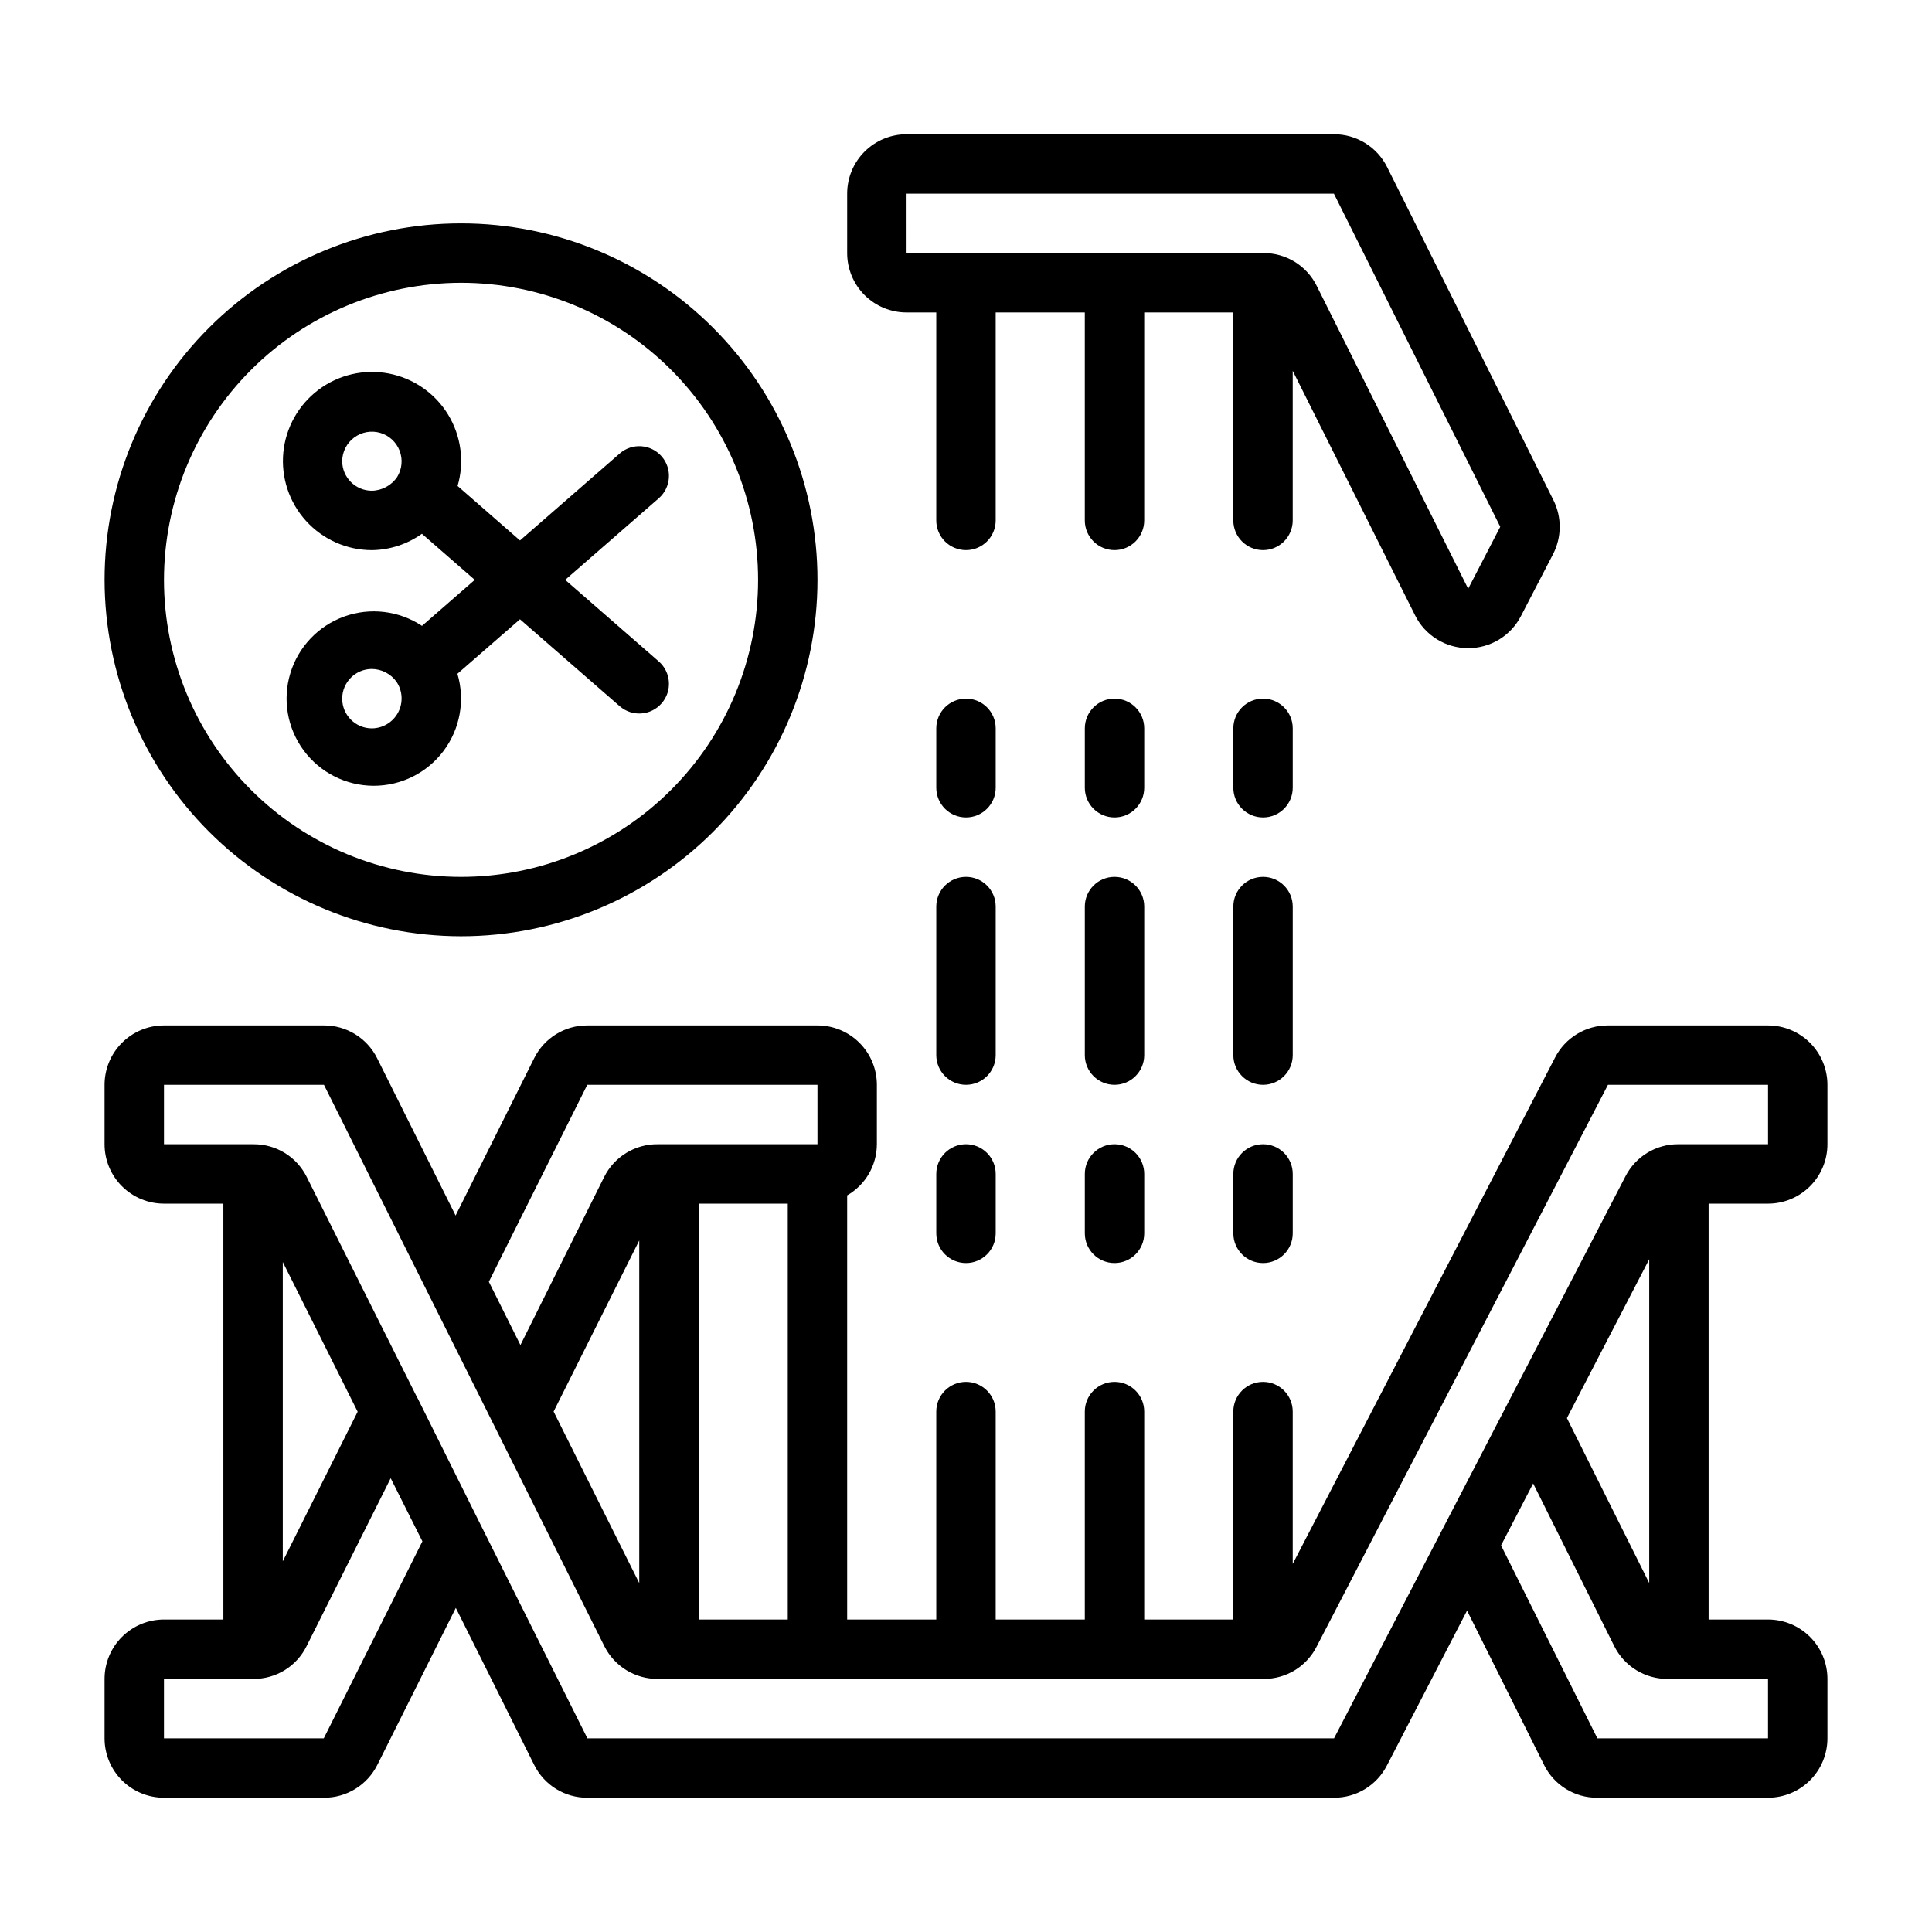 <?xml version="1.0" encoding="UTF-8"?>
<!-- Uploaded to: ICON Repo, www.svgrepo.com, Generator: ICON Repo Mixer Tools -->
<svg fill="#000000" width="800px" height="800px" version="1.1" viewBox="144 144 512 512" xmlns="http://www.w3.org/2000/svg">
 <g>
  <path d="m384.25 226.81h7.871v55.105c0 4.348 3.527 7.871 7.875 7.871s7.871-3.523 7.871-7.871v-55.105h23.617v55.105c0 4.348 3.523 7.871 7.871 7.871s7.871-3.523 7.871-7.871v-55.105h23.617v55.105c0 4.348 3.523 7.871 7.871 7.871s7.871-3.523 7.871-7.871v-39.645l32.41 64.762v0.004c1.289 2.606 3.281 4.805 5.75 6.344 2.465 1.543 5.312 2.367 8.223 2.387h0.117c2.887 0.004 5.719-0.785 8.184-2.281 2.465-1.5 4.469-3.648 5.789-6.215l8.527-16.438c2.297-4.469 2.336-9.762 0.102-14.262l-44.105-88.332c-1.316-2.617-3.332-4.816-5.832-6.348-2.496-1.531-5.371-2.332-8.301-2.312h-113.2c-4.176 0-8.18 1.66-11.133 4.609-2.953 2.953-4.609 6.957-4.609 11.133v15.746c0 4.176 1.656 8.18 4.609 11.133s6.957 4.609 11.133 4.609zm0-31.488h113.25l44.082 88.277-8.5 16.422-40.152-80.293c-1.305-2.613-3.309-4.805-5.793-6.336-2.481-1.531-5.344-2.336-8.262-2.324h-94.621z"/>
  <path d="m612.54 462.98c4.176 0 8.18-1.66 11.133-4.613s4.613-6.957 4.613-11.133v-15.742c0-4.176-1.66-8.184-4.613-11.133-2.953-2.953-6.957-4.613-11.133-4.613h-42.43c-2.891-0.012-5.727 0.777-8.195 2.277-2.473 1.5-4.481 3.656-5.801 6.227l-69.527 134.2v-40.367c0-4.348-3.523-7.871-7.871-7.871s-7.871 3.523-7.871 7.871v55.105h-23.617v-55.105c0-4.348-3.523-7.871-7.871-7.871s-7.871 3.523-7.871 7.871v55.105h-23.617v-55.105c0-4.348-3.523-7.871-7.871-7.871s-7.875 3.523-7.875 7.871v55.105h-23.613v-112.4c4.856-2.789 7.856-7.953 7.871-13.555v-15.742c0-4.176-1.66-8.184-4.613-11.133-2.949-2.953-6.957-4.613-11.133-4.613h-61.008c-2.914-0.012-5.777 0.797-8.258 2.324-2.484 1.531-4.492 3.727-5.793 6.336l-20.836 41.723-20.812-41.723c-1.312-2.617-3.332-4.816-5.828-6.348-2.496-1.527-5.367-2.332-8.297-2.312h-42.352c-4.176 0-8.18 1.66-11.133 4.613-2.953 2.949-4.609 6.957-4.609 11.133v15.742c0 4.176 1.656 8.18 4.609 11.133 2.953 2.953 6.957 4.613 11.133 4.613h15.742l0.004 110.21h-15.746c-4.176 0-8.18 1.656-11.133 4.609-2.953 2.953-4.609 6.957-4.609 11.133v15.746c0 4.176 1.656 8.18 4.609 11.133 2.953 2.953 6.957 4.609 11.133 4.609h42.352c2.934 0.023 5.816-0.777 8.32-2.309s4.531-3.731 5.852-6.348l20.82-41.652 20.789 41.652c1.301 2.609 3.305 4.801 5.785 6.332 2.484 1.531 5.344 2.336 8.258 2.324h197.9c2.891 0.012 5.727-0.777 8.199-2.277 2.469-1.5 4.477-3.652 5.801-6.223l21.254-41.086 20.43 40.934-0.004 0.004c1.301 2.613 3.309 4.809 5.797 6.336 2.488 1.531 5.352 2.332 8.27 2.312h45.266c4.176 0 8.18-1.656 11.133-4.609 2.953-2.953 4.613-6.957 4.613-11.133v-15.746c0-4.176-1.66-8.18-4.613-11.133s-6.957-4.609-11.133-4.609h-15.742v-110.21zm-283.39 110.21v-110.21h23.617v110.21zm-29.52-141.7h61.008v15.742h-42.352c-2.934-0.027-5.816 0.773-8.32 2.301-2.508 1.531-4.531 3.734-5.848 6.359l-22.199 44.562-8.367-16.773zm13.777 41.238v90.805l-22.695-45.453zm-74.625 45.391-19.84 39.645v-79.32zm-8.977 86.555h-42.352v-15.746h23.773c2.91 0.008 5.766-0.801 8.242-2.328 2.477-1.531 4.477-3.723 5.769-6.328l22.301-44.531 8.402 16.734zm267.73 0h-197.87l-28.457-56.922-16.531-33.203c-0.039-0.078-0.102-0.141-0.141-0.211l-29.254-58.445c-1.301-2.609-3.305-4.805-5.789-6.336-2.481-1.531-5.344-2.336-8.262-2.324h-23.773v-15.742h42.398l74.312 148.78c1.312 2.617 3.328 4.812 5.824 6.344 2.496 1.531 5.371 2.332 8.297 2.312h160.67c2.883 0.008 5.707-0.785 8.168-2.285 2.457-1.5 4.453-3.652 5.766-6.215l77.227-148.94h42.43v15.742h-23.852c-2.883-0.004-5.707 0.785-8.168 2.285-2.457 1.5-4.453 3.652-5.766 6.219zm83.523-126.96v85.805l-21.812-43.707zm31.488 126.96h-45.227l-25.527-51.129 8.508-16.414 21.508 43.141c1.312 2.617 3.332 4.816 5.828 6.344 2.5 1.531 5.375 2.332 8.305 2.312h26.605z"/>
  <path d="m486.59 337.02c0-4.348-3.523-7.875-7.871-7.875s-7.871 3.527-7.871 7.875v15.742c0 4.348 3.523 7.871 7.871 7.871s7.871-3.523 7.871-7.871z"/>
  <path d="m486.59 384.25c0-4.348-3.523-7.871-7.871-7.871s-7.871 3.523-7.871 7.871v39.359c0 4.348 3.523 7.875 7.871 7.875s7.871-3.527 7.871-7.875z"/>
  <path d="m478.72 447.23c-4.348 0-7.871 3.523-7.871 7.871v15.746c0 4.348 3.523 7.871 7.871 7.871s7.871-3.523 7.871-7.871v-15.746c0-2.086-0.828-4.09-2.305-5.566-1.477-1.477-3.481-2.305-5.566-2.305z"/>
  <path d="m447.23 337.02c0-4.348-3.523-7.875-7.871-7.875s-7.871 3.527-7.871 7.875v15.742c0 4.348 3.523 7.871 7.871 7.871s7.871-3.523 7.871-7.871z"/>
  <path d="m447.23 384.25c0-4.348-3.523-7.871-7.871-7.871s-7.871 3.523-7.871 7.871v39.359c0 4.348 3.523 7.875 7.871 7.875s7.871-3.527 7.871-7.875z"/>
  <path d="m439.36 447.23c-4.348 0-7.871 3.523-7.871 7.871v15.746c0 4.348 3.523 7.871 7.871 7.871s7.871-3.523 7.871-7.871v-15.746c0-2.086-0.828-4.09-2.305-5.566-1.477-1.477-3.481-2.305-5.566-2.305z"/>
  <path d="m407.87 337.02c0-4.348-3.523-7.875-7.871-7.875s-7.875 3.527-7.875 7.875v15.742c0 4.348 3.527 7.871 7.875 7.871s7.871-3.523 7.871-7.871z"/>
  <path d="m407.87 384.25c0-4.348-3.523-7.871-7.871-7.871s-7.875 3.523-7.875 7.871v39.359c0 4.348 3.527 7.875 7.875 7.875s7.871-3.527 7.871-7.875z"/>
  <path d="m400 447.23c-4.348 0-7.875 3.523-7.875 7.871v15.746c0 4.348 3.527 7.871 7.875 7.871s7.871-3.523 7.871-7.871v-15.746c0-2.086-0.828-4.09-2.305-5.566-1.477-1.477-3.481-2.305-5.566-2.305z"/>
  <path d="m266.18 392.12c25.051 0 49.078-9.949 66.793-27.668 17.719-17.715 27.668-41.742 27.668-66.793 0-25.055-9.949-49.082-27.668-66.797-17.715-17.719-41.742-27.668-66.793-27.668-25.055 0-49.082 9.949-66.797 27.668-17.715 17.715-27.668 41.742-27.668 66.797 0.027 25.043 9.988 49.055 27.695 66.766 17.711 17.707 41.723 27.668 66.77 27.695zm0-173.18c20.875 0 40.898 8.293 55.66 23.059 14.766 14.762 23.059 34.785 23.059 55.664 0 20.875-8.293 40.898-23.059 55.66-14.762 14.766-34.785 23.059-55.66 23.059-20.879 0-40.902-8.293-55.664-23.059-14.766-14.762-23.059-34.785-23.059-55.66 0.023-20.871 8.324-40.883 23.082-55.641 14.758-14.758 34.77-23.059 55.641-23.082z"/>
  <path d="m255.83 309.86c-6.09-4.035-13.73-4.953-20.602-2.481-6.871 2.477-12.172 8.055-14.289 15.047-2.117 6.988-0.805 14.57 3.539 20.441 4.344 5.875 11.207 9.348 18.512 9.371 7.305 0.02 14.191-3.41 18.57-9.258 4.379-5.848 5.734-13.418 3.66-20.422l16.578-14.445 26.434 23.043v-0.004c3.277 2.859 8.25 2.516 11.105-0.762 2.859-3.277 2.516-8.25-0.762-11.109l-24.797-21.613 24.797-21.617c3.277-2.859 3.621-7.832 0.762-11.109-2.856-3.277-7.828-3.621-11.105-0.762l-26.434 23.043-16.531-14.438v-0.004c1.859-6.383 0.941-13.254-2.527-18.926-3.469-5.672-9.168-9.617-15.699-10.871-6.531-1.254-13.285 0.305-18.605 4.293-5.32 3.984-8.715 10.031-9.352 16.648-0.633 6.617 1.551 13.199 6.019 18.121 4.469 4.926 10.805 7.738 17.453 7.746 4.758-0.062 9.379-1.578 13.258-4.336l14.004 12.211zm-13.273 27.168c-4.348 0-7.871-3.527-7.871-7.875 0-4.348 3.523-7.871 7.871-7.871 2.613 0.031 5.051 1.312 6.559 3.449 1.602 2.426 1.746 5.535 0.379 8.098-1.367 2.566-4.031 4.176-6.938 4.199zm-7.871-70.848c0.027-2.461 1.203-4.766 3.18-6.231 1.977-1.465 4.523-1.922 6.883-1.238 2.363 0.688 4.269 2.438 5.152 4.731 0.887 2.293 0.645 4.871-0.645 6.965-1.508 2.231-4.008 3.594-6.699 3.644-4.348 0-7.871-3.523-7.871-7.871z"/>
 </g>
</svg>